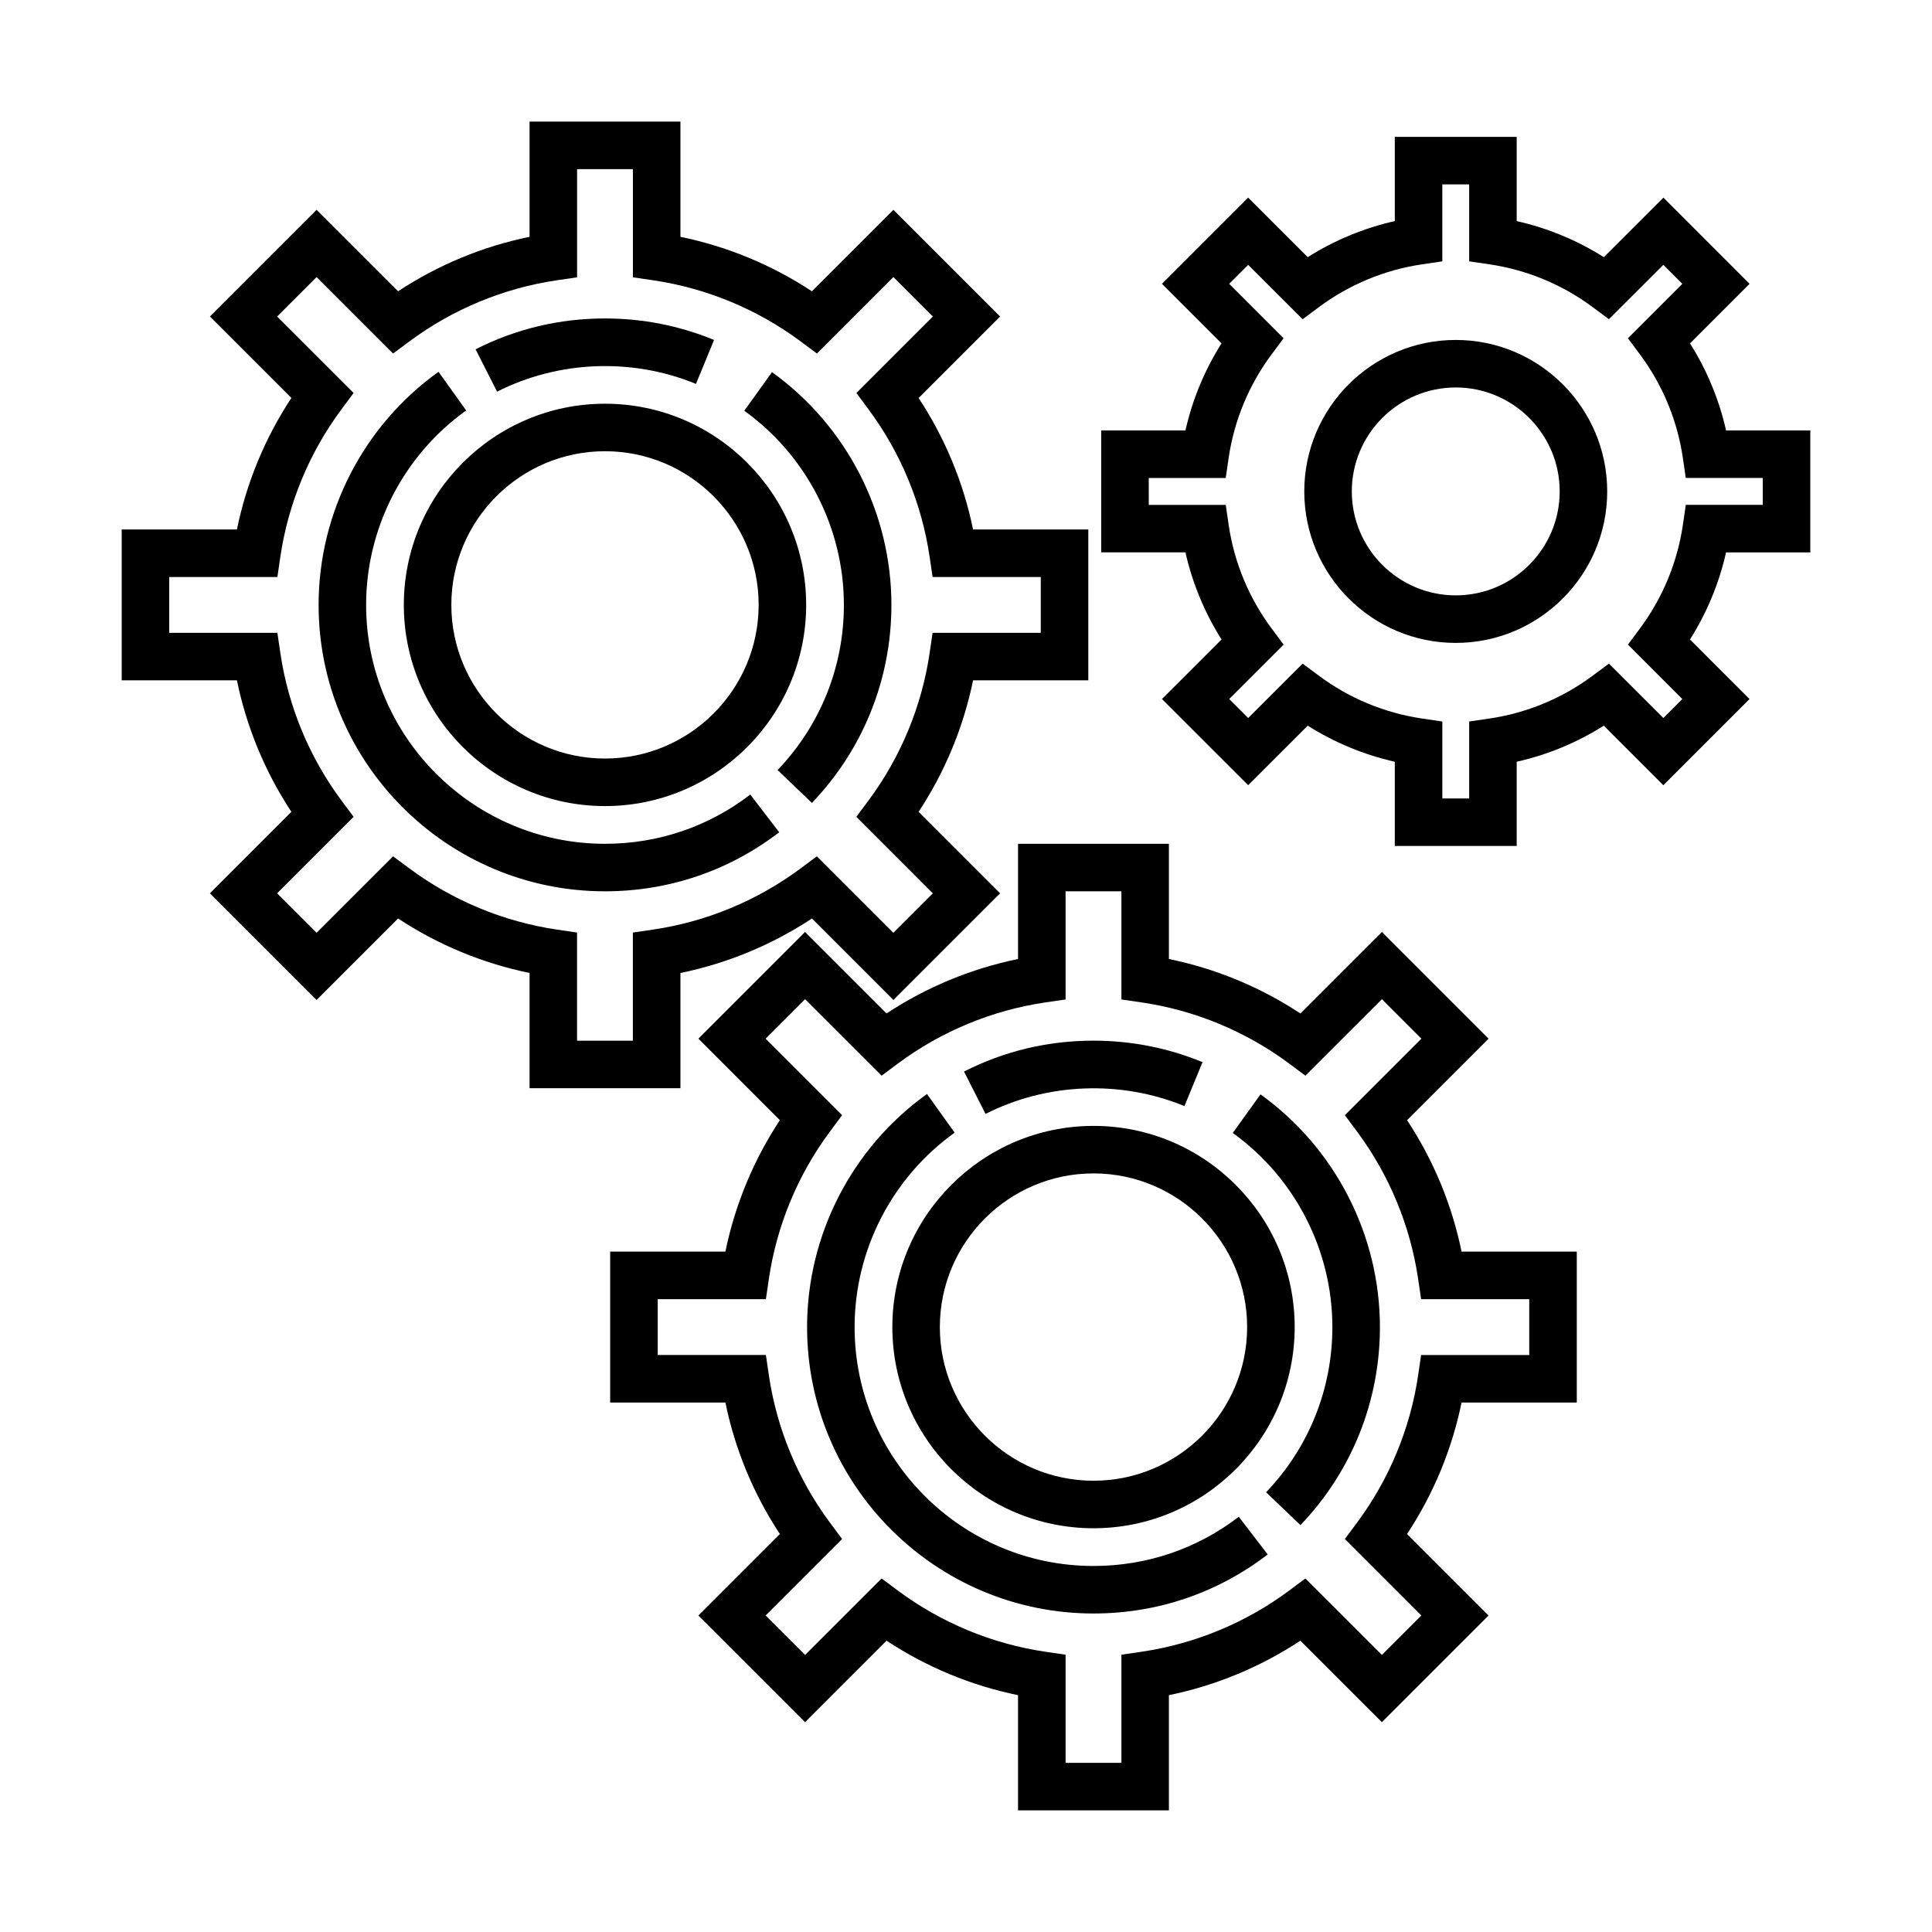 <?xml version="1.0" encoding="UTF-8"?>
<!-- Uploaded to: SVG Repo, www.svgrepo.com, Generator: SVG Repo Mixer Tools -->
<svg fill="#000000" width="800px" height="800px" version="1.1" viewBox="144 144 512 512" xmlns="http://www.w3.org/2000/svg">
 <g>
  <path d="m304.33 250.99c-29.398 0-53.312 23.914-53.312 53.316 0 29.391 23.914 53.312 53.312 53.312 29.391 0 53.312-23.914 53.312-53.312 0-29.402-23.918-53.316-53.312-53.316zm0 94.031c-22.453 0-40.719-18.262-40.719-40.719 0-22.453 18.262-40.723 40.719-40.723 22.449 0 40.719 18.27 40.719 40.723-0.004 22.449-18.27 40.719-40.719 40.719z"/>
  <path d="m350.5 364.56-7.664-9.992c-11.129 8.535-24.445 13.047-38.5 13.047-34.91 0-63.309-28.398-63.309-63.309 0-20.383 9.91-39.645 26.512-51.531l-7.332-10.242c-19.895 14.242-31.773 37.332-31.773 61.773 0 41.855 34.051 75.902 75.902 75.902 16.852-0.004 32.816-5.414 46.164-15.648z"/>
  <path d="m367.64 304.3c0 16.395-6.242 31.938-17.574 43.77l9.098 8.711c13.586-14.188 21.07-32.828 21.07-52.48 0-24.375-11.828-47.434-31.645-61.676l-7.352 10.227c16.531 11.887 26.402 31.121 26.402 51.449z"/>
  <path d="m328.44 245.74 4.793-11.648c-9.184-3.777-18.906-5.699-28.898-5.699-12.066 0-23.609 2.75-34.305 8.176l5.699 11.23c16.297-8.262 35.805-9.016 52.711-2.059z"/>
  <path d="m324.32 432.39v-30.539c12.395-2.535 24.27-7.457 34.844-14.438l21.598 21.598 28.27-28.27-21.598-21.598c6.984-10.574 11.898-22.449 14.438-34.844h30.539v-39.98h-30.539c-2.535-12.395-7.457-24.27-14.434-34.844l21.598-21.598-28.27-28.27-21.598 21.594c-10.578-6.984-22.453-11.898-34.848-14.438v-30.535h-39.98v30.535c-12.395 2.535-24.27 7.453-34.844 14.434l-21.598-21.594-28.27 28.27 21.594 21.594c-6.977 10.574-11.898 22.449-14.434 34.848h-30.539v39.98h30.539c2.535 12.395 7.457 24.273 14.434 34.848l-21.594 21.594 28.27 28.266 21.598-21.59c10.574 6.977 22.449 11.895 34.844 14.434v30.539zm-71.785-58.215-4.363-3.238-20.273 20.262-10.461-10.461 20.27-20.27-3.246-4.363c-8.504-11.441-14.09-24.938-16.164-39.02l-0.789-5.379h-28.668v-14.793h28.668l0.789-5.379c2.07-14.082 7.664-27.578 16.164-39.02l3.246-4.363-20.27-20.27 10.461-10.461 20.273 20.27 4.363-3.246c11.445-8.504 24.945-14.09 39.02-16.164l5.379-0.789v-28.668h14.793v28.668l5.379 0.789c14.07 2.07 27.57 7.656 39.023 16.164l4.363 3.246 20.27-20.27 10.461 10.461-20.27 20.27 3.238 4.363c8.504 11.453 14.09 24.945 16.164 39.02l0.789 5.379h28.668v14.793h-28.668l-0.789 5.379c-2.07 14.082-7.664 27.574-16.168 39.02l-3.246 4.363 20.27 20.273-10.461 10.461-20.273-20.27-4.363 3.246c-11.441 8.504-24.938 14.098-39.02 16.168l-5.379 0.789v28.668h-14.793v-28.668l-5.379-0.789c-14.066-2.086-27.559-7.672-39.008-16.172z"/>
  <path d="m380.48 495.69c0 29.398 23.914 53.312 53.316 53.312 29.391 0 53.309-23.914 53.309-53.312 0-29.402-23.914-53.316-53.309-53.316-29.402 0-53.316 23.914-53.316 53.316zm94.023 0c0 22.449-18.262 40.719-40.711 40.719-22.453 0-40.723-18.27-40.723-40.719 0-22.453 18.262-40.723 40.723-40.723 22.449 0 40.711 18.27 40.711 40.723z"/>
  <path d="m433.79 559c-34.91 0-63.312-28.398-63.312-63.305 0-20.379 9.91-39.641 26.512-51.531l-7.332-10.242c-19.895 14.246-31.773 37.336-31.773 61.773 0 41.852 34.051 75.898 75.91 75.898 16.863 0 32.824-5.41 46.16-15.648l-7.664-9.984c-11.121 8.527-24.438 13.039-38.5 13.039z"/>
  <path d="m478.05 434.02-7.352 10.223c16.523 11.887 26.395 31.125 26.395 51.449 0 16.395-6.238 31.938-17.566 43.77l9.105 8.711c13.578-14.184 21.062-32.824 21.062-52.477-0.004-24.371-11.828-47.426-31.645-61.676z"/>
  <path d="m457.89 437.13 4.793-11.652c-9.18-3.777-18.902-5.691-28.898-5.691-12.07 0-23.617 2.75-34.309 8.184l5.699 11.23c16.297-8.266 35.82-9.023 52.715-2.07z"/>
  <path d="m516.89 440.86 21.598-21.598-28.27-28.27-21.598 21.594c-10.57-6.984-22.449-11.898-34.848-14.438v-30.535h-39.98v30.535c-12.395 2.535-24.27 7.453-34.844 14.434l-21.598-21.594-28.27 28.27 21.594 21.598c-6.977 10.57-11.898 22.445-14.434 34.84h-30.539v39.988h30.539c2.535 12.395 7.457 24.27 14.434 34.844l-21.598 21.598 28.273 28.266 21.598-21.594c10.57 6.984 22.445 11.898 34.844 14.438v30.535h39.98v-30.535c12.398-2.539 24.273-7.457 34.844-14.438l21.598 21.594 28.266-28.266-21.594-21.598c6.984-10.57 11.906-22.445 14.445-34.844h30.535v-39.988h-30.535c-2.539-12.395-7.457-24.262-14.441-34.836zm32.383 62.23h-28.664l-0.789 5.375c-2.074 14.086-7.668 27.578-16.172 39.023l-3.25 4.359 20.27 20.273-10.453 10.453-20.27-20.262-4.363 3.246c-11.441 8.504-24.938 14.09-39.023 16.168l-5.375 0.789v28.656h-14.793v-28.656l-5.375-0.789c-14.086-2.074-27.578-7.664-39.02-16.168l-4.363-3.246-20.273 20.262-10.461-10.453 20.27-20.27-3.246-4.363c-8.504-11.445-14.09-24.945-16.164-39.02l-0.789-5.379h-28.668v-14.797h28.668l0.789-5.379c2.07-14.082 7.664-27.574 16.164-39.016l3.246-4.363-20.27-20.27 10.461-10.461 20.273 20.262 4.363-3.246c11.441-8.504 24.934-14.09 39.016-16.164l5.379-0.785v-28.668h14.793v28.668l5.379 0.785c14.086 2.07 27.582 7.664 39.023 16.164l4.359 3.246 20.273-20.262 10.461 10.461-20.27 20.27 3.238 4.363c8.504 11.445 14.098 24.938 16.172 39.02l0.789 5.375h28.656v14.797z"/>
  <path d="m529.79 234.09c-22.137 0-40.145 18.008-40.145 40.145s18.008 40.145 40.145 40.145c22.133 0 40.137-18.008 40.137-40.145 0.004-22.141-18.008-40.145-40.137-40.145zm0 67.688c-15.191 0-27.547-12.359-27.547-27.547 0-15.191 12.359-27.547 27.547-27.547 15.191 0 27.543 12.359 27.543 27.547s-12.355 27.547-27.543 27.547z"/>
  <path d="m623.75 290.39v-32.316h-22.324c-1.84-8.16-5.082-15.992-9.559-23.074l15.785-15.785-22.832-22.844-15.793 15.781c-7.082-4.481-14.918-7.723-23.086-9.562v-22.32h-32.305v22.32c-8.16 1.84-15.996 5.078-23.074 9.559l-15.789-15.781-22.844 22.844 15.785 15.785c-4.481 7.082-7.719 14.914-9.559 23.074h-22.324v32.312h22.324c1.84 8.16 5.082 15.992 9.562 23.078l-15.789 15.785 22.844 22.836 15.789-15.773c7.074 4.473 14.906 7.719 23.074 9.562v22.32h32.305v-22.32c8.168-1.84 16-5.082 23.078-9.562l15.789 15.781 22.836-22.836-15.781-15.785c4.481-7.078 7.719-14.914 9.559-23.078zm-32.996-12.598-0.785 5.379c-1.449 9.848-5.356 19.285-11.305 27.293l-3.25 4.363 14.418 14.426-5.027 5.027-14.43-14.414-4.363 3.246c-8 5.949-17.438 9.859-27.285 11.305l-5.379 0.789v20.395h-7.113v-20.395l-5.379-0.789c-9.855-1.449-19.285-5.359-27.281-11.305l-4.363-3.246-14.43 14.418-5.031-5.031 14.418-14.418-3.238-4.363c-5.953-8.012-9.863-17.445-11.309-27.293l-0.785-5.379h-20.398l-0.008-7.129h20.398l0.785-5.379c1.449-9.84 5.356-19.277 11.305-27.285l3.246-4.363-14.418-14.426 5.031-5.031 14.43 14.414 4.363-3.246c8-5.949 17.434-9.859 27.281-11.301l5.379-0.789v-20.398h7.113v20.395l5.379 0.789c9.848 1.445 19.285 5.356 27.297 11.301l4.359 3.238 14.426-14.41 5.031 5.031-14.426 14.426 3.25 4.363c5.949 8 9.855 17.438 11.305 27.285l0.785 5.379h20.398v7.125z"/>
 </g>
</svg>